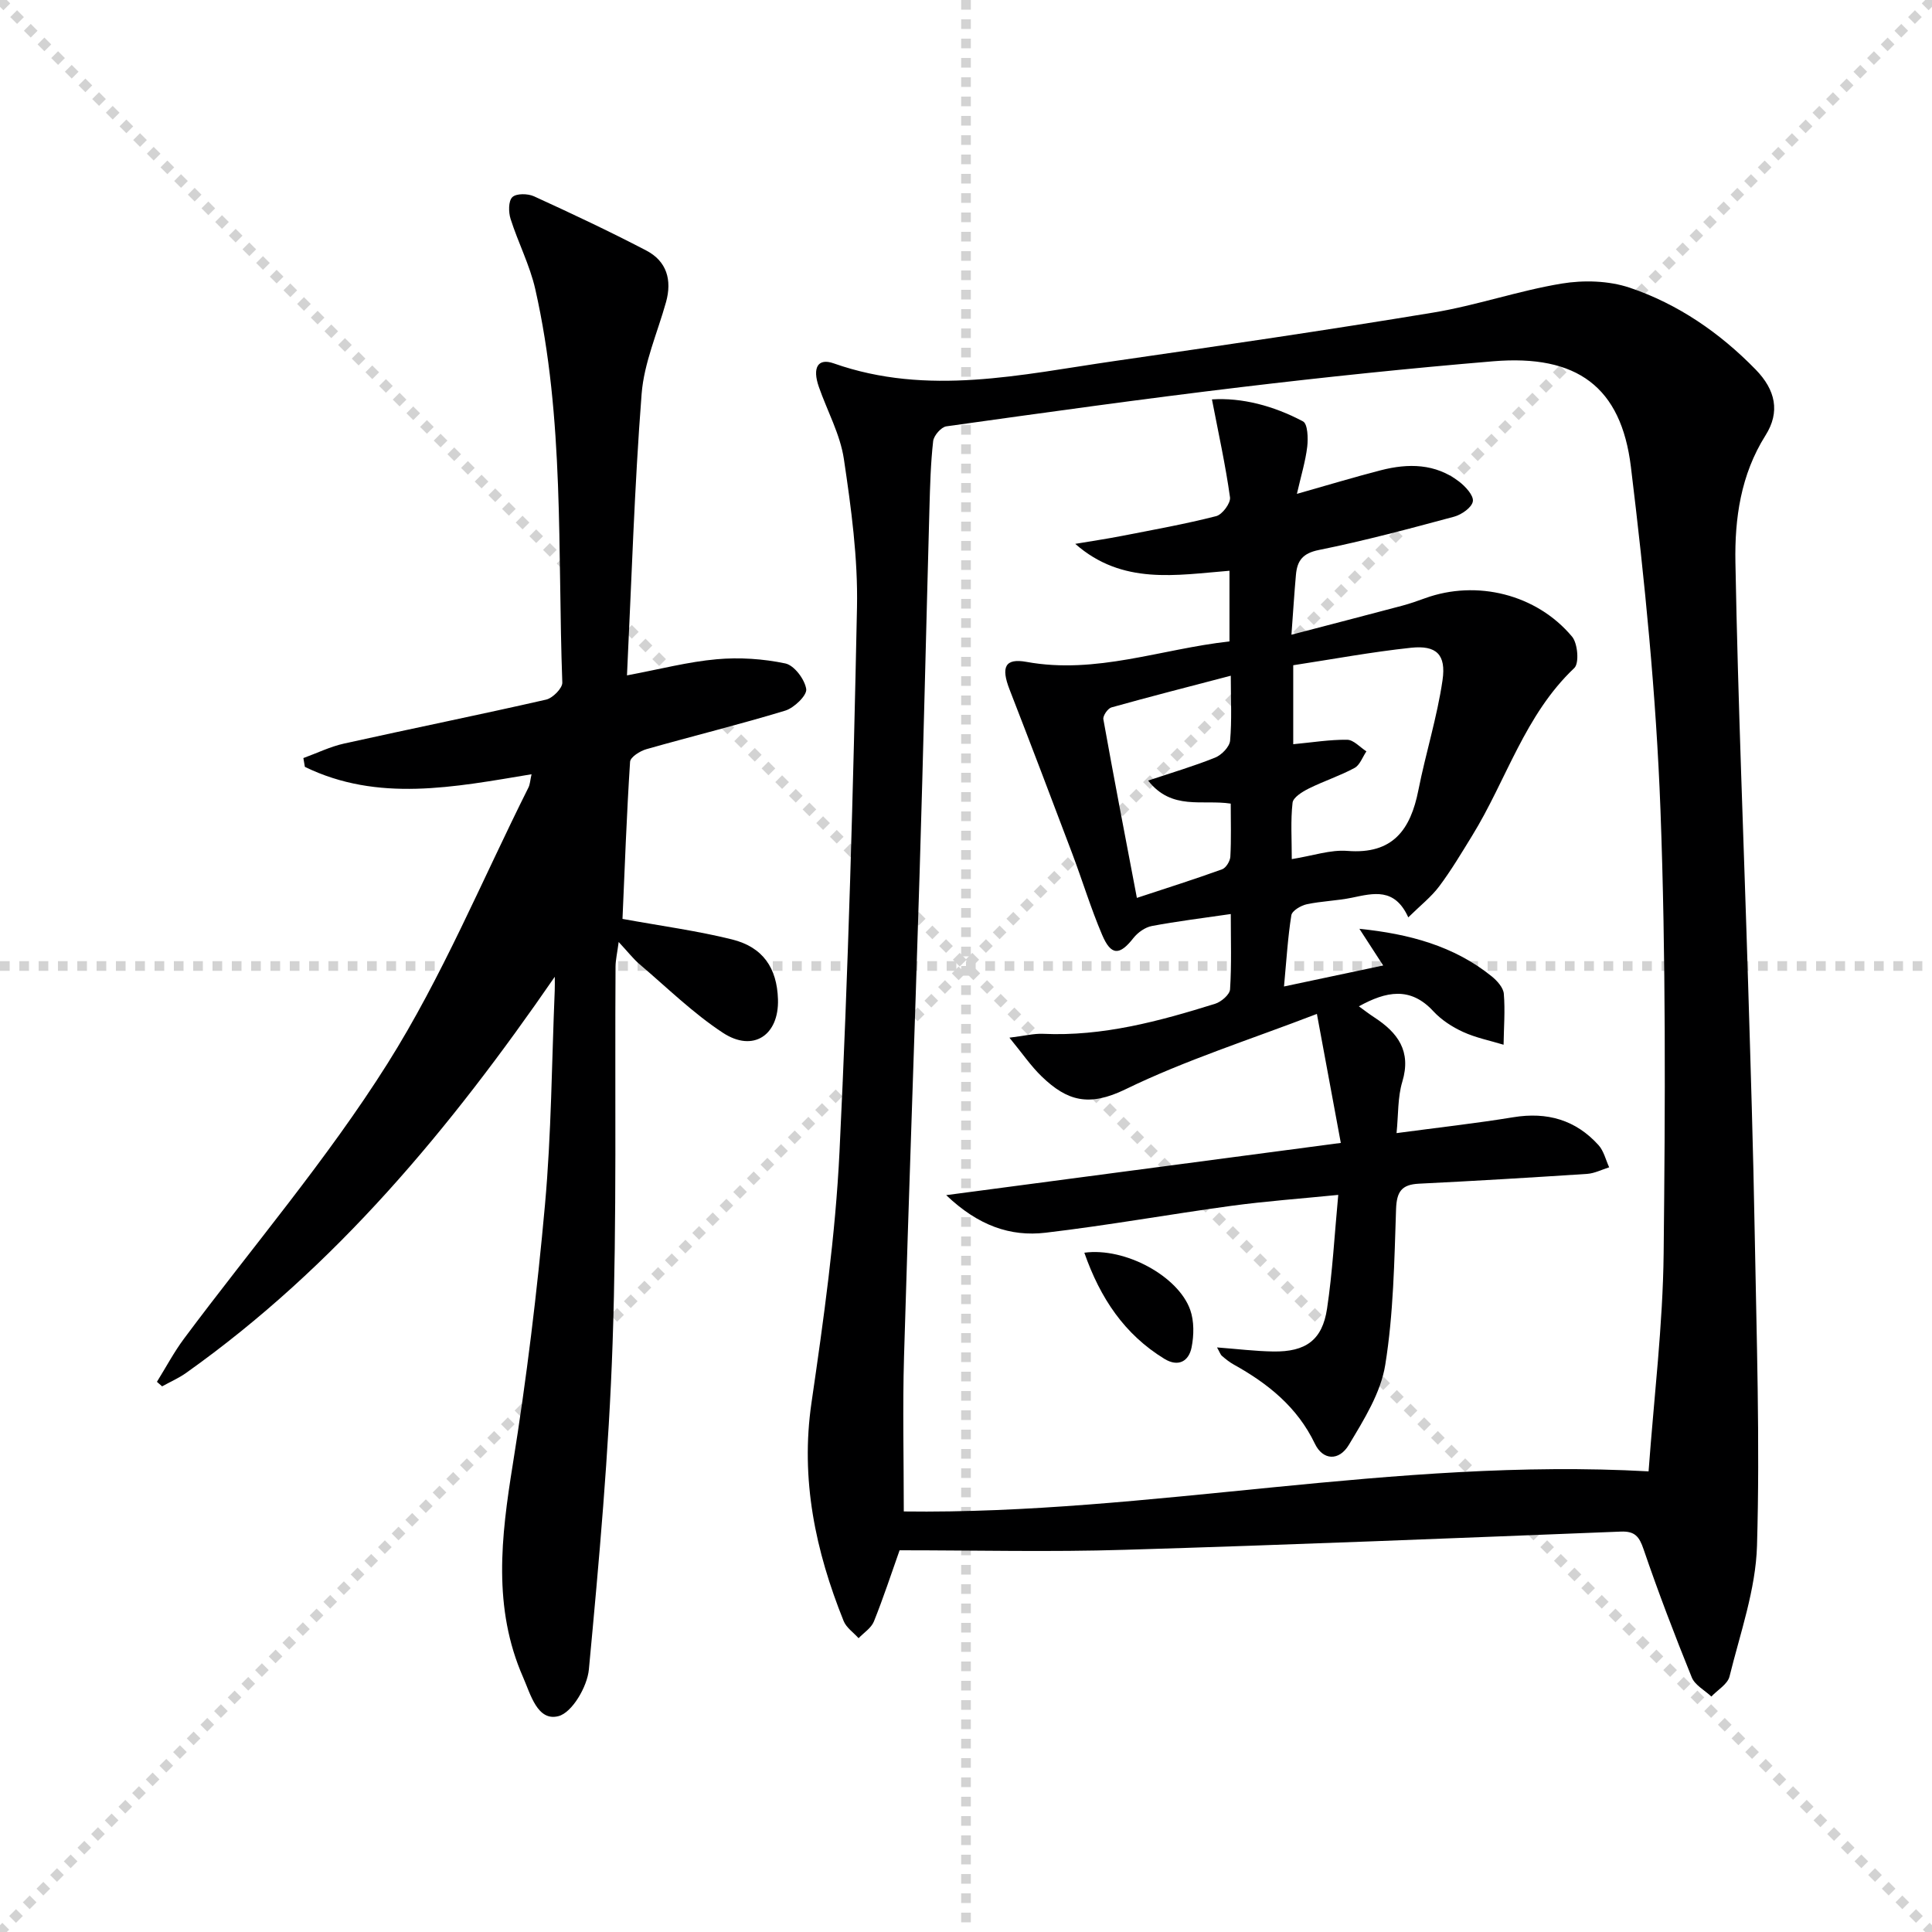 <svg enable-background="new 0 0 400 400" viewBox="0 0 400 400" xmlns="http://www.w3.org/2000/svg"><g stroke="lightgray" stroke-dasharray="1,1" stroke-width="1" transform="scale(2, 2)"><line x1="0" y1="0" x2="200" y2="200"></line><line x1="200" y1="0" x2="0" y2="200"></line><line x1="100" y1="0" x2="100" y2="200"></line><line x1="0" y1="100" x2="200" y2="100"></line></g><path d="m186.25 320.97c-1.71 4.82-3.35 9.84-5.32 14.74-.55 1.36-2.08 2.32-3.17 3.46-1.06-1.18-2.55-2.19-3.1-3.57-5.83-14.51-8.97-29.31-6.65-45.18 2.51-17.24 4.96-34.58 5.8-51.96 1.82-37.53 2.85-75.11 3.62-112.68.21-10.23-1.2-20.56-2.71-30.72-.76-5.13-3.45-9.97-5.19-14.97-1.38-3.97-.21-6.02 3.08-4.86 19.49 6.87 38.81 2.31 58.14-.48 22.01-3.18 44.02-6.4 65.96-10.03 8.96-1.48 17.67-4.53 26.63-6.01 4.55-.75 9.74-.6 14.06.85 10.02 3.38 18.68 9.35 26.09 16.95 4.12 4.22 5.11 8.77 2.04 13.63-5.14 8.15-6.4 17.24-6.23 26.3.53 29.1 1.75 58.18 2.63 87.27.52 17.13 1.06 34.27 1.36 51.4.38 21.63 1.11 43.28.48 64.89-.26 9.09-3.48 18.12-5.69 27.09-.39 1.6-2.46 2.78-3.76 4.16-1.39-1.31-3.41-2.36-4.06-3.97-3.54-8.75-6.92-17.58-9.97-26.51-.9-2.65-1.81-3.79-4.73-3.67-34.23 1.35-68.46 2.75-102.7 3.77-15.37.48-30.79.1-46.61.1zm155.07-16.34c1.12-15.37 2.96-30.25 3.12-45.14.33-30.62.48-61.28-.66-91.87-.89-23.7-3.25-47.41-6.12-70.97-2.02-16.55-11.14-23.3-28.52-21.85-17.36 1.45-34.7 3.26-52.01 5.33-20.43 2.44-40.82 5.29-61.2 8.14-1.07.15-2.6 1.91-2.73 3.06-.52 4.61-.64 9.28-.77 13.93-.69 25.11-1.26 50.23-2.03 75.34-1.02 33.42-2.26 66.83-3.23 100.25-.31 10.58-.05 21.18-.05 32.08 50.84.67 101.52-11.22 154.2-8.3z" fill="#000001"/><path d="m114.86 202.23c-21.55 31.28-45.31 59.99-76.33 82.02-1.54 1.09-3.31 1.86-4.97 2.78-.36-.31-.72-.63-1.07-.94 1.86-2.99 3.52-6.13 5.61-8.94 14.11-18.93 29.56-37.01 42.11-56.92 11.36-18.02 19.6-38.02 29.19-57.16.35-.69.37-1.55.65-2.77-16.02 2.66-31.79 5.85-46.93-1.53-.1-.61-.21-1.21-.31-1.82 2.81-1.02 5.55-2.37 8.45-3.01 13.92-3.09 27.9-5.92 41.8-9.09 1.37-.31 3.41-2.37 3.36-3.54-1-27.21.48-54.62-5.6-81.46-1.13-4.97-3.56-9.64-5.11-14.53-.44-1.39-.47-3.69.36-4.5.82-.8 3.2-.76 4.48-.18 7.83 3.58 15.63 7.25 23.26 11.23 4.23 2.21 5.36 6.1 4.08 10.69-1.77 6.32-4.55 12.57-5.05 19-1.49 19.19-2.07 38.45-3.03 58.27 6.93-1.3 12.7-2.82 18.57-3.34 4.7-.42 9.61-.1 14.22.87 1.84.39 4.02 3.3 4.32 5.31.19 1.29-2.51 3.9-4.35 4.46-9.51 2.89-19.18 5.26-28.74 7.98-1.32.37-3.32 1.64-3.38 2.61-.71 10.91-1.1 21.83-1.57 32.53 8.07 1.47 15.48 2.46 22.68 4.25 6.41 1.59 9.31 5.92 9.51 12.39.24 7.43-5.12 11.06-11.4 6.94-6.2-4.07-11.59-9.38-17.28-14.22-1.25-1.06-2.27-2.4-4.3-4.58-.3 2.3-.64 3.7-.65 5.1-.17 25.99.28 51.99-.61 77.96-.77 22.56-2.8 45.08-4.91 67.56-.33 3.55-3.47 8.93-6.3 9.66-4.35 1.13-5.77-4.52-7.31-8.03-6.32-14.38-4.56-29.08-2.15-44.05 2.87-17.83 5.05-35.8 6.67-53.78 1.33-14.72 1.4-29.56 2.02-44.34.04-.97.01-1.93.01-2.88z" fill="#000001"/><path d="m277.6 236.63c-1.75-9.46-3.22-17.38-4.95-26.71-13.9 5.35-27.21 9.56-39.62 15.6-7.59 3.69-12.08 2.44-17.36-2.65-2.21-2.13-3.97-4.73-6.68-8.03 3.16-.38 5.07-.88 6.95-.8 12.35.57 24.04-2.6 35.64-6.22 1.26-.39 3.02-1.9 3.09-2.98.33-5.09.15-10.21.15-15.6-5.89.86-11.15 1.5-16.34 2.48-1.39.26-2.91 1.34-3.81 2.48-2.85 3.65-4.64 3.71-6.49-.66-2.34-5.49-4.08-11.24-6.19-16.83-4.28-11.33-8.58-22.66-12.97-33.95-1.81-4.65-.96-6.54 3.52-5.72 14.43 2.62 27.87-2.68 42.01-4.24 0-4.99 0-9.58 0-14.63-11.02.88-22.17 3.02-31.93-5.57 3.25-.55 6.51-1.03 9.74-1.66 6.5-1.27 13.03-2.44 19.44-4.08 1.26-.32 3.03-2.7 2.86-3.89-.92-6.61-2.36-13.14-3.74-20.28 6.2-.4 12.77 1.32 18.86 4.56.97.52 1.07 3.48.87 5.23-.36 3.02-1.27 5.97-2.14 9.77 6.56-1.86 11.94-3.49 17.38-4.89 5.68-1.46 11.29-1.41 16.19 2.34 1.32 1.01 3.05 2.88 2.86 4.09-.19 1.26-2.32 2.76-3.87 3.18-9.29 2.5-18.6 5-28.02 6.9-3.38.68-4.48 2.25-4.74 5.13-.34 3.77-.57 7.55-.93 12.41 8.08-2.11 15.52-4.04 22.94-6.01 1.6-.43 3.18-.98 4.74-1.55 10.65-3.86 23.06-.84 30.42 7.96 1.18 1.41 1.51 5.51.46 6.5-10.26 9.7-14.06 23.22-21.17 34.75-2.18 3.54-4.31 7.13-6.8 10.45-1.64 2.19-3.87 3.93-6.4 6.42-2.81-6.2-7.2-5-11.67-4.07-3.08.64-6.29.7-9.36 1.36-1.21.26-3.03 1.34-3.18 2.27-.73 4.55-1 9.17-1.52 14.75 7.25-1.53 13.75-2.91 20.53-4.35-1.83-2.83-3.38-5.21-4.92-7.59 10.3 1.05 19.6 3.55 27.4 9.85 1.11.9 2.39 2.32 2.5 3.59.29 3.49 0 7.04-.05 10.56-2.82-.86-5.76-1.44-8.41-2.66-2.23-1.02-4.46-2.47-6.12-4.26-4.77-5.18-9.79-4.14-15.43-1.03 1.16.84 2.14 1.6 3.17 2.27 4.88 3.17 7.74 7 5.82 13.35-.97 3.22-.8 6.78-1.19 10.63 8.49-1.14 16.37-2.01 24.19-3.29 6.98-1.14 12.9.54 17.62 5.77 1.1 1.21 1.5 3.05 2.21 4.6-1.52.47-3.01 1.25-4.55 1.36-11.61.76-23.22 1.46-34.84 2.03-3.57.18-4.6 1.63-4.73 5.25-.36 10.78-.53 21.67-2.24 32.27-.93 5.79-4.41 11.34-7.52 16.53-2.06 3.45-5.4 3.22-7.04-.2-3.65-7.62-9.74-12.48-16.85-16.43-.86-.48-1.65-1.12-2.39-1.76-.33-.28-.47-.78-1.03-1.76 4.2.32 7.91.78 11.62.84 6.75.11 10.18-2.35 11.16-8.86 1.13-7.51 1.53-15.13 2.32-23.56-7.82.78-15.02 1.3-22.16 2.27-12.82 1.75-25.58 4.05-38.43 5.56-7.31.86-13.97-1.47-20.58-7.78 27.75-3.68 54.17-7.17 81.7-10.81zm-10.15-58.76c4.39-.7 8.01-1.98 11.51-1.7 9.41.75 13.08-4.38 14.7-12.57 1.51-7.63 3.88-15.1 5-22.77.78-5.34-1.29-7.27-6.51-6.72-8.2.87-16.33 2.39-24.4 3.62v16.35c3.97-.37 7.57-.97 11.17-.92 1.34.02 2.65 1.55 3.98 2.4-.8 1.17-1.34 2.83-2.45 3.43-3.05 1.65-6.4 2.73-9.51 4.28-1.32.66-3.21 1.83-3.33 2.93-.42 3.7-.16 7.48-.16 11.67zm-12.63-37.97c-8.78 2.3-16.77 4.34-24.7 6.56-.76.21-1.81 1.73-1.68 2.46 2.15 12 4.46 23.97 6.94 36.98 6.46-2.13 12.09-3.91 17.64-5.92.81-.29 1.66-1.69 1.71-2.62.2-3.6.08-7.22.08-10.98-5.89-.9-12.2 1.48-17.1-4.77 4.99-1.67 9.52-3 13.88-4.76 1.33-.54 2.97-2.22 3.09-3.5.38-4.27.14-8.6.14-13.45z" fill="#000001"/><path d="m224.5 259.36c8.46-1.15 19.46 4.87 21.92 11.83.83 2.35.78 5.26.29 7.75-.57 2.9-2.75 4.16-5.64 2.39-8.26-5.06-13.27-12.54-16.57-21.97z" fill="#000001"/></svg>